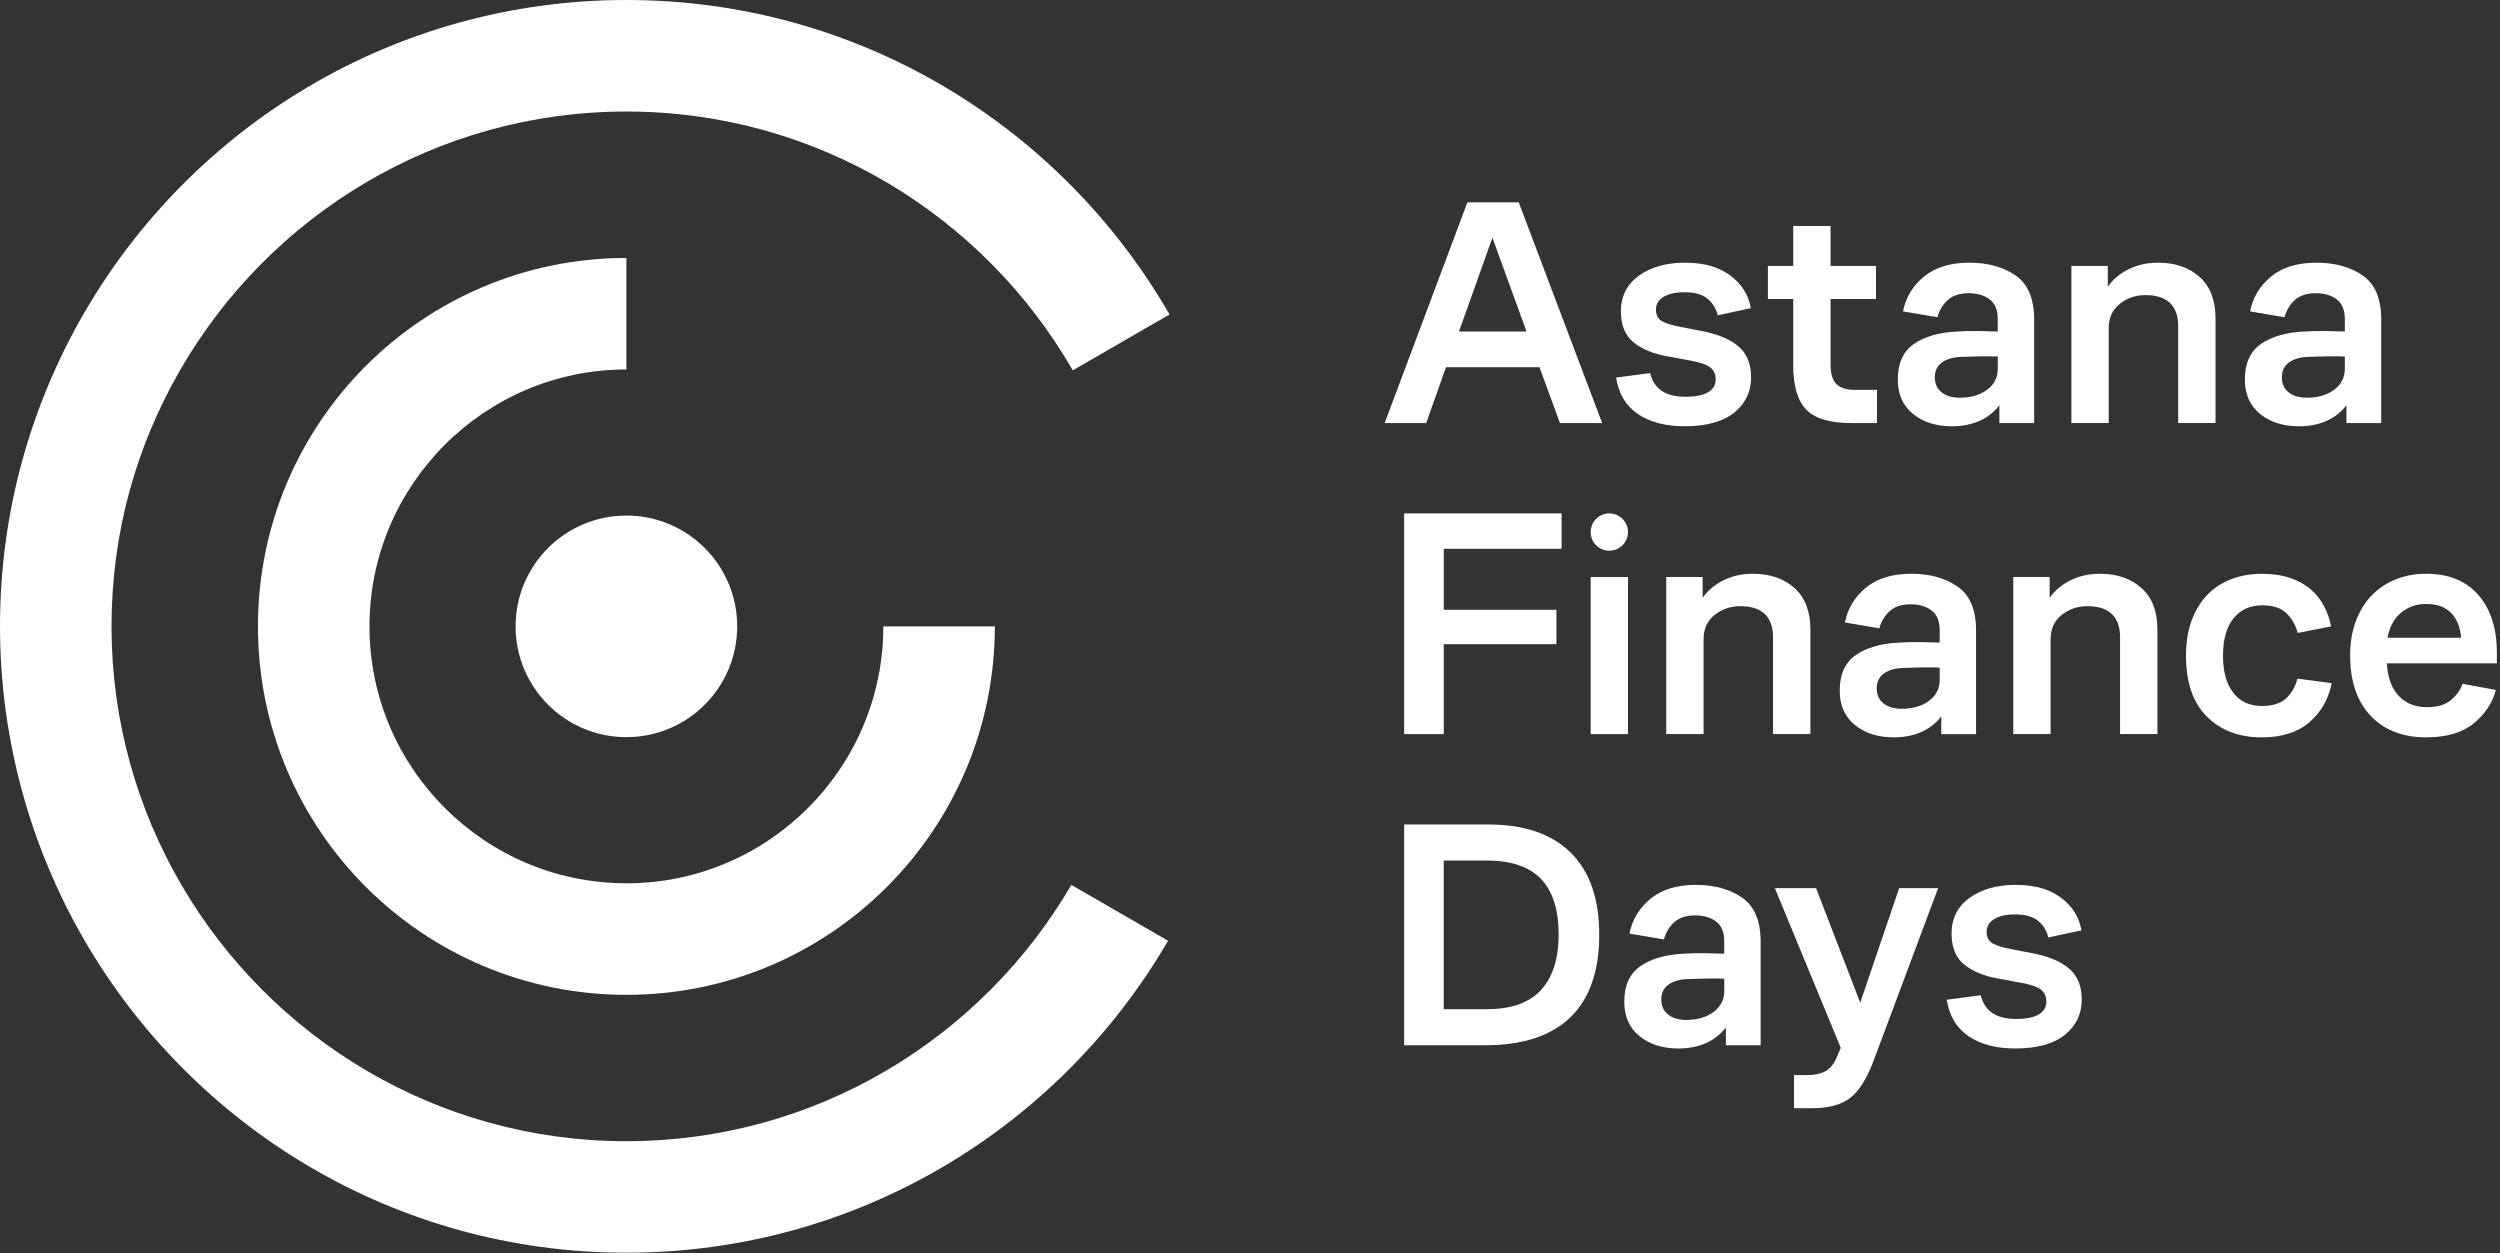 <?xml version="1.0" encoding="UTF-8"?> <svg xmlns="http://www.w3.org/2000/svg" width="792" height="397" viewBox="0 0 792 397" fill="none"><rect x="0" y="0" width="792" height="397" fill="#333333" stroke="none"/><path d="M198.44 233.53C217.825 233.53 233.54 217.815 233.54 198.43C233.54 179.045 217.825 163.33 198.44 163.33C179.055 163.33 163.34 179.045 163.34 198.43C163.34 217.815 179.055 233.53 198.44 233.53Z" fill="white"></path><path d="M481.13 64.09L507.56 134.02H494.19L487.71 116.33H458.09L451.82 134.02H438.66L464.88 64.09H481.13ZM462.21 105.02H483.6L472.8 75.3L462.21 105.02Z" fill="white"></path><path d="M511.95 119.62L522.75 118.18C523.37 120.72 524.6 122.6 526.45 123.84C528.3 125.07 530.8 125.69 533.96 125.69C537.12 125.69 539.58 125.21 541.16 124.25C542.74 123.29 543.53 121.95 543.53 120.24C543.53 118.53 542.93 117.22 541.73 116.33C540.53 115.44 538.35 114.72 535.2 114.17L528.52 112.94C523.79 112.12 520.1 110.61 517.46 108.41C514.82 106.22 513.5 102.96 513.5 98.64C513.5 93.84 515.4 90.07 519.21 87.33C523.02 84.59 527.9 83.22 533.86 83.22C539.82 83.22 544.52 84.57 548.16 87.28C551.79 89.99 553.95 93.43 554.64 97.62L544.15 99.88C543.67 97.76 542.61 96.01 540.96 94.64C539.31 93.27 536.88 92.58 533.66 92.58C530.78 92.58 528.55 93.08 526.98 94.07C525.4 95.07 524.61 96.38 524.61 98.03C524.61 99.81 525.26 101.06 526.57 101.78C527.87 102.5 529.83 103.1 532.43 103.58L538.81 104.81C544.02 105.77 547.98 107.4 550.69 109.69C553.4 111.99 554.75 115.26 554.75 119.51C554.75 124.1 552.97 127.84 549.4 130.72C545.83 133.6 540.59 135.04 533.67 135.04C527.64 135.04 522.72 133.75 518.91 131.18C515.11 128.61 512.79 124.75 511.97 119.61L511.95 119.62Z" fill="white"></path><path d="M594.62 134.02H586.39C579.67 134.02 574.94 132.6 572.2 129.75C569.46 126.91 568.09 122.19 568.09 115.61V94.73H560.07V84.24H568.09V71.59H579.92V84.24H594.32V94.73H579.92V115.4C579.92 118.42 580.55 120.53 581.82 121.72C583.09 122.92 584.99 123.52 587.53 123.52H594.63V134.01L594.62 134.02Z" fill="white"></path><path d="M633.4 134.02V128.36C631.82 130.48 629.75 132.13 627.18 133.3C624.61 134.47 621.68 135.05 618.39 135.05C613.39 135.05 609.27 133.75 606.05 131.14C602.83 128.53 601.22 124.9 601.22 120.24C601.22 115.1 602.92 111.34 606.31 108.98C609.7 106.62 614.28 105.3 620.04 105.02C622.37 104.88 624.6 104.83 626.72 104.87C628.84 104.9 630.9 104.96 632.89 105.02V101.11C632.89 98.23 632.03 96.14 630.32 94.84C628.61 93.54 626.38 92.89 623.64 92.89C620.9 92.89 618.74 93.58 617.16 94.95C615.58 96.32 614.45 98.17 613.77 100.5L602.87 98.65C603.76 94.19 605.99 90.51 609.56 87.59C613.12 84.68 617.89 83.22 623.85 83.22C629.81 83.22 634.65 84.57 638.56 87.28C642.47 89.99 644.42 94.63 644.42 101.21V134.02H633.42H633.4ZM632.89 112.94C631.25 112.87 629.43 112.85 627.44 112.89C625.45 112.92 623.5 112.98 621.58 113.04C618.91 113.11 616.8 113.69 615.26 114.79C613.72 115.89 612.95 117.46 612.95 119.52C612.95 121.58 613.67 123.17 615.11 124.3C616.55 125.43 618.47 126 620.87 126C624.37 126 627.25 125.16 629.51 123.48C631.77 121.8 632.9 119.59 632.9 116.85V112.94H632.89Z" fill="white"></path><path d="M656.22 134.02V84.25H667.74V90.83C669.39 88.5 671.6 86.65 674.37 85.28C677.15 83.91 680.25 83.22 683.68 83.22C689.1 83.22 693.48 84.73 696.84 87.74C700.2 90.76 701.88 95.15 701.88 100.9V134.01H690.05V103.26C690.05 100.11 689.19 97.69 687.48 96.01C685.77 94.33 683.16 93.49 679.66 93.49C676.58 93.49 673.87 94.42 671.54 96.27C669.21 98.12 668.04 100.69 668.04 103.98V134.01H656.21L656.22 134.02Z" fill="white"></path><path d="M743.35 134.02V128.36C741.77 130.48 739.7 132.13 737.13 133.3C734.56 134.46 731.63 135.05 728.34 135.05C723.34 135.05 719.22 133.75 716 131.14C712.78 128.53 711.17 124.9 711.17 120.24C711.17 115.1 712.87 111.34 716.26 108.98C719.65 106.62 724.23 105.3 729.99 105.02C732.32 104.88 734.55 104.83 736.67 104.87C738.79 104.9 740.85 104.96 742.84 105.02V101.11C742.84 98.23 741.98 96.14 740.27 94.84C738.56 93.54 736.33 92.89 733.59 92.89C730.85 92.89 728.69 93.58 727.11 94.95C725.53 96.32 724.4 98.17 723.72 100.5L712.82 98.65C713.71 94.19 715.94 90.51 719.51 87.59C723.07 84.68 727.84 83.22 733.8 83.22C739.76 83.22 744.6 84.57 748.51 87.28C752.42 89.99 754.37 94.63 754.37 101.21V134.02H743.37H743.35ZM742.83 112.94C741.19 112.87 739.37 112.85 737.38 112.89C735.39 112.92 733.44 112.98 731.52 113.04C728.85 113.11 726.74 113.69 725.2 114.79C723.66 115.89 722.89 117.46 722.89 119.52C722.89 121.58 723.61 123.17 725.05 124.3C726.49 125.43 728.41 126 730.81 126C734.31 126 737.19 125.16 739.45 123.48C741.71 121.8 742.84 119.59 742.84 116.85V112.94H742.83Z" fill="white"></path><path d="M444.83 232.57V162.64H494.71V173.85H457.38V193.18H493.07V204.08H457.38V232.57H444.83Z" fill="white"></path><path d="M503.92 232.57V182.8H515.75V232.57H503.92Z" fill="white"></path><path d="M527.87 232.57V182.799H539.39V189.38C541.04 187.05 543.25 185.2 546.02 183.83C548.8 182.46 551.9 181.77 555.33 181.77C560.75 181.77 565.13 183.279 568.49 186.289C571.85 189.309 573.53 193.7 573.53 199.45V232.56H561.7V201.81C561.7 198.66 560.84 196.24 559.13 194.56C557.42 192.88 554.81 192.039 551.31 192.039C548.23 192.039 545.52 192.97 543.19 194.82C540.86 196.67 539.69 199.239 539.69 202.529V232.56H527.86L527.87 232.57Z" fill="white"></path><path d="M615 232.57V226.909C613.42 229.029 611.35 230.679 608.78 231.849C606.21 233.009 603.28 233.599 599.99 233.599C594.99 233.599 590.87 232.3 587.65 229.69C584.43 227.08 582.82 223.449 582.82 218.789C582.82 213.649 584.52 209.889 587.91 207.529C591.3 205.169 595.88 203.85 601.64 203.57C603.97 203.43 606.2 203.379 608.32 203.419C610.44 203.449 612.5 203.51 614.49 203.57V199.659C614.49 196.779 613.63 194.69 611.92 193.39C610.21 192.09 607.98 191.44 605.24 191.44C602.5 191.44 600.34 192.13 598.76 193.5C597.18 194.87 596.05 196.719 595.37 199.049L584.47 197.2C585.36 192.74 587.59 189.06 591.16 186.14C594.72 183.23 599.49 181.77 605.45 181.77C611.41 181.77 616.25 183.12 620.16 185.83C624.07 188.54 626.02 193.18 626.02 199.76V232.57H615.02H615ZM614.48 211.49C612.84 211.42 611.02 211.4 609.03 211.44C607.04 211.47 605.09 211.529 603.17 211.589C600.5 211.659 598.39 212.239 596.85 213.339C595.31 214.439 594.54 216.01 594.54 218.07C594.54 220.13 595.26 221.719 596.7 222.849C598.14 223.979 600.06 224.549 602.46 224.549C605.96 224.549 608.84 223.709 611.1 222.029C613.36 220.349 614.49 218.139 614.49 215.399V211.49H614.48Z" fill="white"></path><path d="M637.81 232.57V182.799H649.33V189.38C650.98 187.05 653.19 185.2 655.96 183.83C658.74 182.46 661.84 181.77 665.27 181.77C670.69 181.77 675.07 183.279 678.43 186.289C681.79 189.309 683.47 193.7 683.47 199.45V232.56H671.64V201.81C671.64 198.66 670.78 196.24 669.07 194.56C667.36 192.88 664.75 192.039 661.25 192.039C658.17 192.039 655.46 192.97 653.13 194.82C650.8 196.67 649.63 199.239 649.63 202.529V232.56H637.8L637.81 232.57Z" fill="white"></path><path d="M727.8 214.99L738.699 216.43C737.669 221.5 735.309 225.63 731.599 228.82C727.899 232.01 722.859 233.6 716.479 233.6C709.349 233.6 703.57 231.41 699.15 227.02C694.73 222.63 692.52 216.19 692.52 207.69C692.52 203.44 693.14 199.69 694.37 196.43C695.6 193.17 697.28 190.47 699.41 188.3C701.53 186.14 704.07 184.51 707.02 183.42C709.97 182.32 713.159 181.78 716.579 181.78C719.999 181.78 723.009 182.23 725.579 183.12C728.149 184.01 730.31 185.21 732.06 186.72C733.81 188.23 735.21 190.01 736.28 192.07C737.34 194.13 738.08 196.25 738.49 198.45L727.9 200.51C727.35 198.25 726.22 196.22 724.51 194.44C722.8 192.66 720.19 191.77 716.69 191.77C712.78 191.77 709.73 193.16 707.54 195.93C705.34 198.71 704.25 202.63 704.25 207.71C704.25 212.79 705.31 216.54 707.44 219.38C709.56 222.23 712.609 223.65 716.589 223.65C720.089 223.65 722.69 222.79 724.41 221.08C726.13 219.37 727.25 217.34 727.8 215.01V214.99Z" fill="white"></path><path d="M791.009 210.15H756.149C756.419 214.68 757.689 218.12 759.949 220.48C762.209 222.85 765.159 224.03 768.789 224.03C772.219 224.03 774.819 223.24 776.609 221.67C778.389 220.09 779.559 218.41 780.109 216.63L790.699 218.58C789.599 222.69 787.259 226.23 783.659 229.17C780.059 232.12 775.039 233.59 768.599 233.59C761.129 233.59 755.249 231.29 750.959 226.7C746.669 222.11 744.529 215.77 744.529 207.68C744.529 203.5 745.159 199.78 746.429 196.52C747.699 193.26 749.409 190.56 751.569 188.4C753.729 186.24 756.259 184.59 759.179 183.46C762.089 182.33 765.229 181.76 768.589 181.76C775.719 181.76 781.239 184.01 785.149 188.5C789.059 192.99 791.009 199.08 791.009 206.75V210.14V210.15ZM768.589 191.33C765.569 191.33 762.949 192.24 760.719 194.06C758.489 195.88 757.029 198.53 756.349 202.03H779.689C779.419 198.74 778.369 196.13 776.549 194.22C774.729 192.3 772.079 191.34 768.579 191.34L768.589 191.33Z" fill="white"></path><path d="M444.83 331.13V261.2H471.57C482.88 261.2 491.55 264.17 497.59 270.1C503.62 276.03 506.64 284.72 506.64 296.17C506.64 307.62 503.57 316.48 497.44 322.34C491.3 328.2 482.34 331.13 470.55 331.13H444.84H444.83ZM457.38 319.71H471.06C478.81 319.71 484.53 317.67 488.23 313.59C491.93 309.51 493.78 303.7 493.78 296.16C493.78 288.21 491.91 282.29 488.17 278.42C484.43 274.55 478.69 272.61 470.94 272.61H457.37V319.71H457.38Z" fill="white"></path><path d="M546.75 331.13V325.47C545.17 327.59 543.1 329.24 540.53 330.41C537.96 331.58 535.03 332.16 531.74 332.16C526.74 332.16 522.62 330.86 519.4 328.25C516.18 325.64 514.57 322.01 514.57 317.35C514.57 312.21 516.27 308.45 519.66 306.09C523.05 303.73 527.63 302.41 533.39 302.13C535.72 301.99 537.95 301.94 540.07 301.98C542.19 302.01 544.25 302.07 546.24 302.13V298.22C546.24 295.34 545.38 293.25 543.67 291.95C541.96 290.65 539.73 290 536.99 290C534.25 290 532.09 290.69 530.51 292.06C528.93 293.43 527.8 295.28 527.12 297.61L516.22 295.76C517.11 291.3 519.34 287.62 522.91 284.7C526.47 281.79 531.24 280.33 537.2 280.33C543.16 280.33 548 281.68 551.91 284.39C555.82 287.1 557.77 291.74 557.77 298.32V331.13H546.77H546.75ZM546.24 310.05C544.6 309.98 542.78 309.96 540.79 310C538.8 310.03 536.85 310.09 534.93 310.15C532.26 310.22 530.15 310.8 528.61 311.9C527.07 313 526.3 314.57 526.3 316.63C526.3 318.69 527.02 320.28 528.46 321.41C529.9 322.54 531.82 323.11 534.22 323.11C537.72 323.11 540.6 322.27 542.86 320.59C545.12 318.91 546.25 316.7 546.25 313.96V310.05H546.24Z" fill="white"></path><path d="M593.74 335.55C591.54 341.51 589.031 345.59 586.181 347.79C583.331 349.98 579.34 351.08 574.2 351.08H568.34V340.59H572.661C574.921 340.59 576.82 340.16 578.37 339.3C579.91 338.44 581.131 336.88 582.021 334.62L583.151 331.95L562.271 281.35H575.33L589.321 317.65L601.661 281.35H614L593.74 335.54V335.55Z" fill="white"></path><path d="M616.7 316.73L627.5 315.29C628.12 317.83 629.35 319.71 631.2 320.95C633.05 322.18 635.55 322.8 638.71 322.8C641.87 322.8 644.33 322.32 645.91 321.36C647.49 320.4 648.28 319.06 648.28 317.35C648.28 315.64 647.68 314.33 646.48 313.44C645.28 312.55 643.1 311.83 639.95 311.28L633.27 310.05C628.54 309.23 624.85 307.72 622.21 305.52C619.57 303.33 618.25 300.07 618.25 295.75C618.25 290.95 620.15 287.18 623.96 284.44C627.77 281.7 632.65 280.33 638.61 280.33C644.57 280.33 649.27 281.68 652.91 284.39C656.54 287.1 658.7 290.54 659.39 294.73L648.9 296.99C648.42 294.87 647.36 293.12 645.71 291.75C644.06 290.38 641.63 289.69 638.41 289.69C635.53 289.69 633.3 290.19 631.73 291.18C630.15 292.18 629.36 293.49 629.36 295.14C629.36 296.92 630.01 298.17 631.32 298.89C632.62 299.61 634.58 300.21 637.18 300.69L643.56 301.92C648.77 302.88 652.73 304.51 655.44 306.8C658.15 309.1 659.5 312.37 659.5 316.62C659.5 321.21 657.72 324.95 654.15 327.83C650.58 330.71 645.34 332.15 638.42 332.15C632.39 332.15 627.47 330.86 623.66 328.29C619.86 325.72 617.54 321.86 616.72 316.72L616.7 316.73Z" fill="white"></path><path d="M509.83 174.469C513.094 174.469 515.74 171.823 515.74 168.559C515.74 165.295 513.094 162.649 509.83 162.649C506.566 162.649 503.92 165.295 503.92 168.559C503.92 171.823 506.566 174.469 509.83 174.469Z" fill="white"></path><path d="M198.44 279.821C153.56 279.821 117.05 243.311 117.05 198.431C117.05 153.551 153.56 117.041 198.44 117.041V81.721C133.98 81.721 81.72 133.981 81.72 198.441C81.72 262.901 133.98 315.161 198.44 315.161C262.9 315.161 315.16 262.901 315.16 198.441H279.84C279.84 243.321 243.33 279.831 198.45 279.831L198.44 279.821Z" fill="white"></path><path d="M198.44 361.54C138.35 361.54 85.78 328.85 57.48 280.35C43.42 256.26 35.33 228.28 35.33 198.44C35.33 168.6 43.25 141.24 57.02 117.32C85.2 68.38 138.02 35.33 198.44 35.33C258.86 35.33 311.67 68.38 339.86 117.32L370.5 99.63C336.24 40.11 272.05 0 198.44 0C124.84 0 60.64 40.11 26.38 99.63C9.63 128.73 0 162.45 0 198.43C0 234.41 9.8 268.75 26.84 298.03C61.21 357.11 125.16 396.86 198.44 396.86C271.72 396.86 335.67 357.11 370.04 298.03L339.4 280.34C311.1 328.85 258.53 361.53 198.44 361.53V361.54Z" fill="white"></path></svg> 